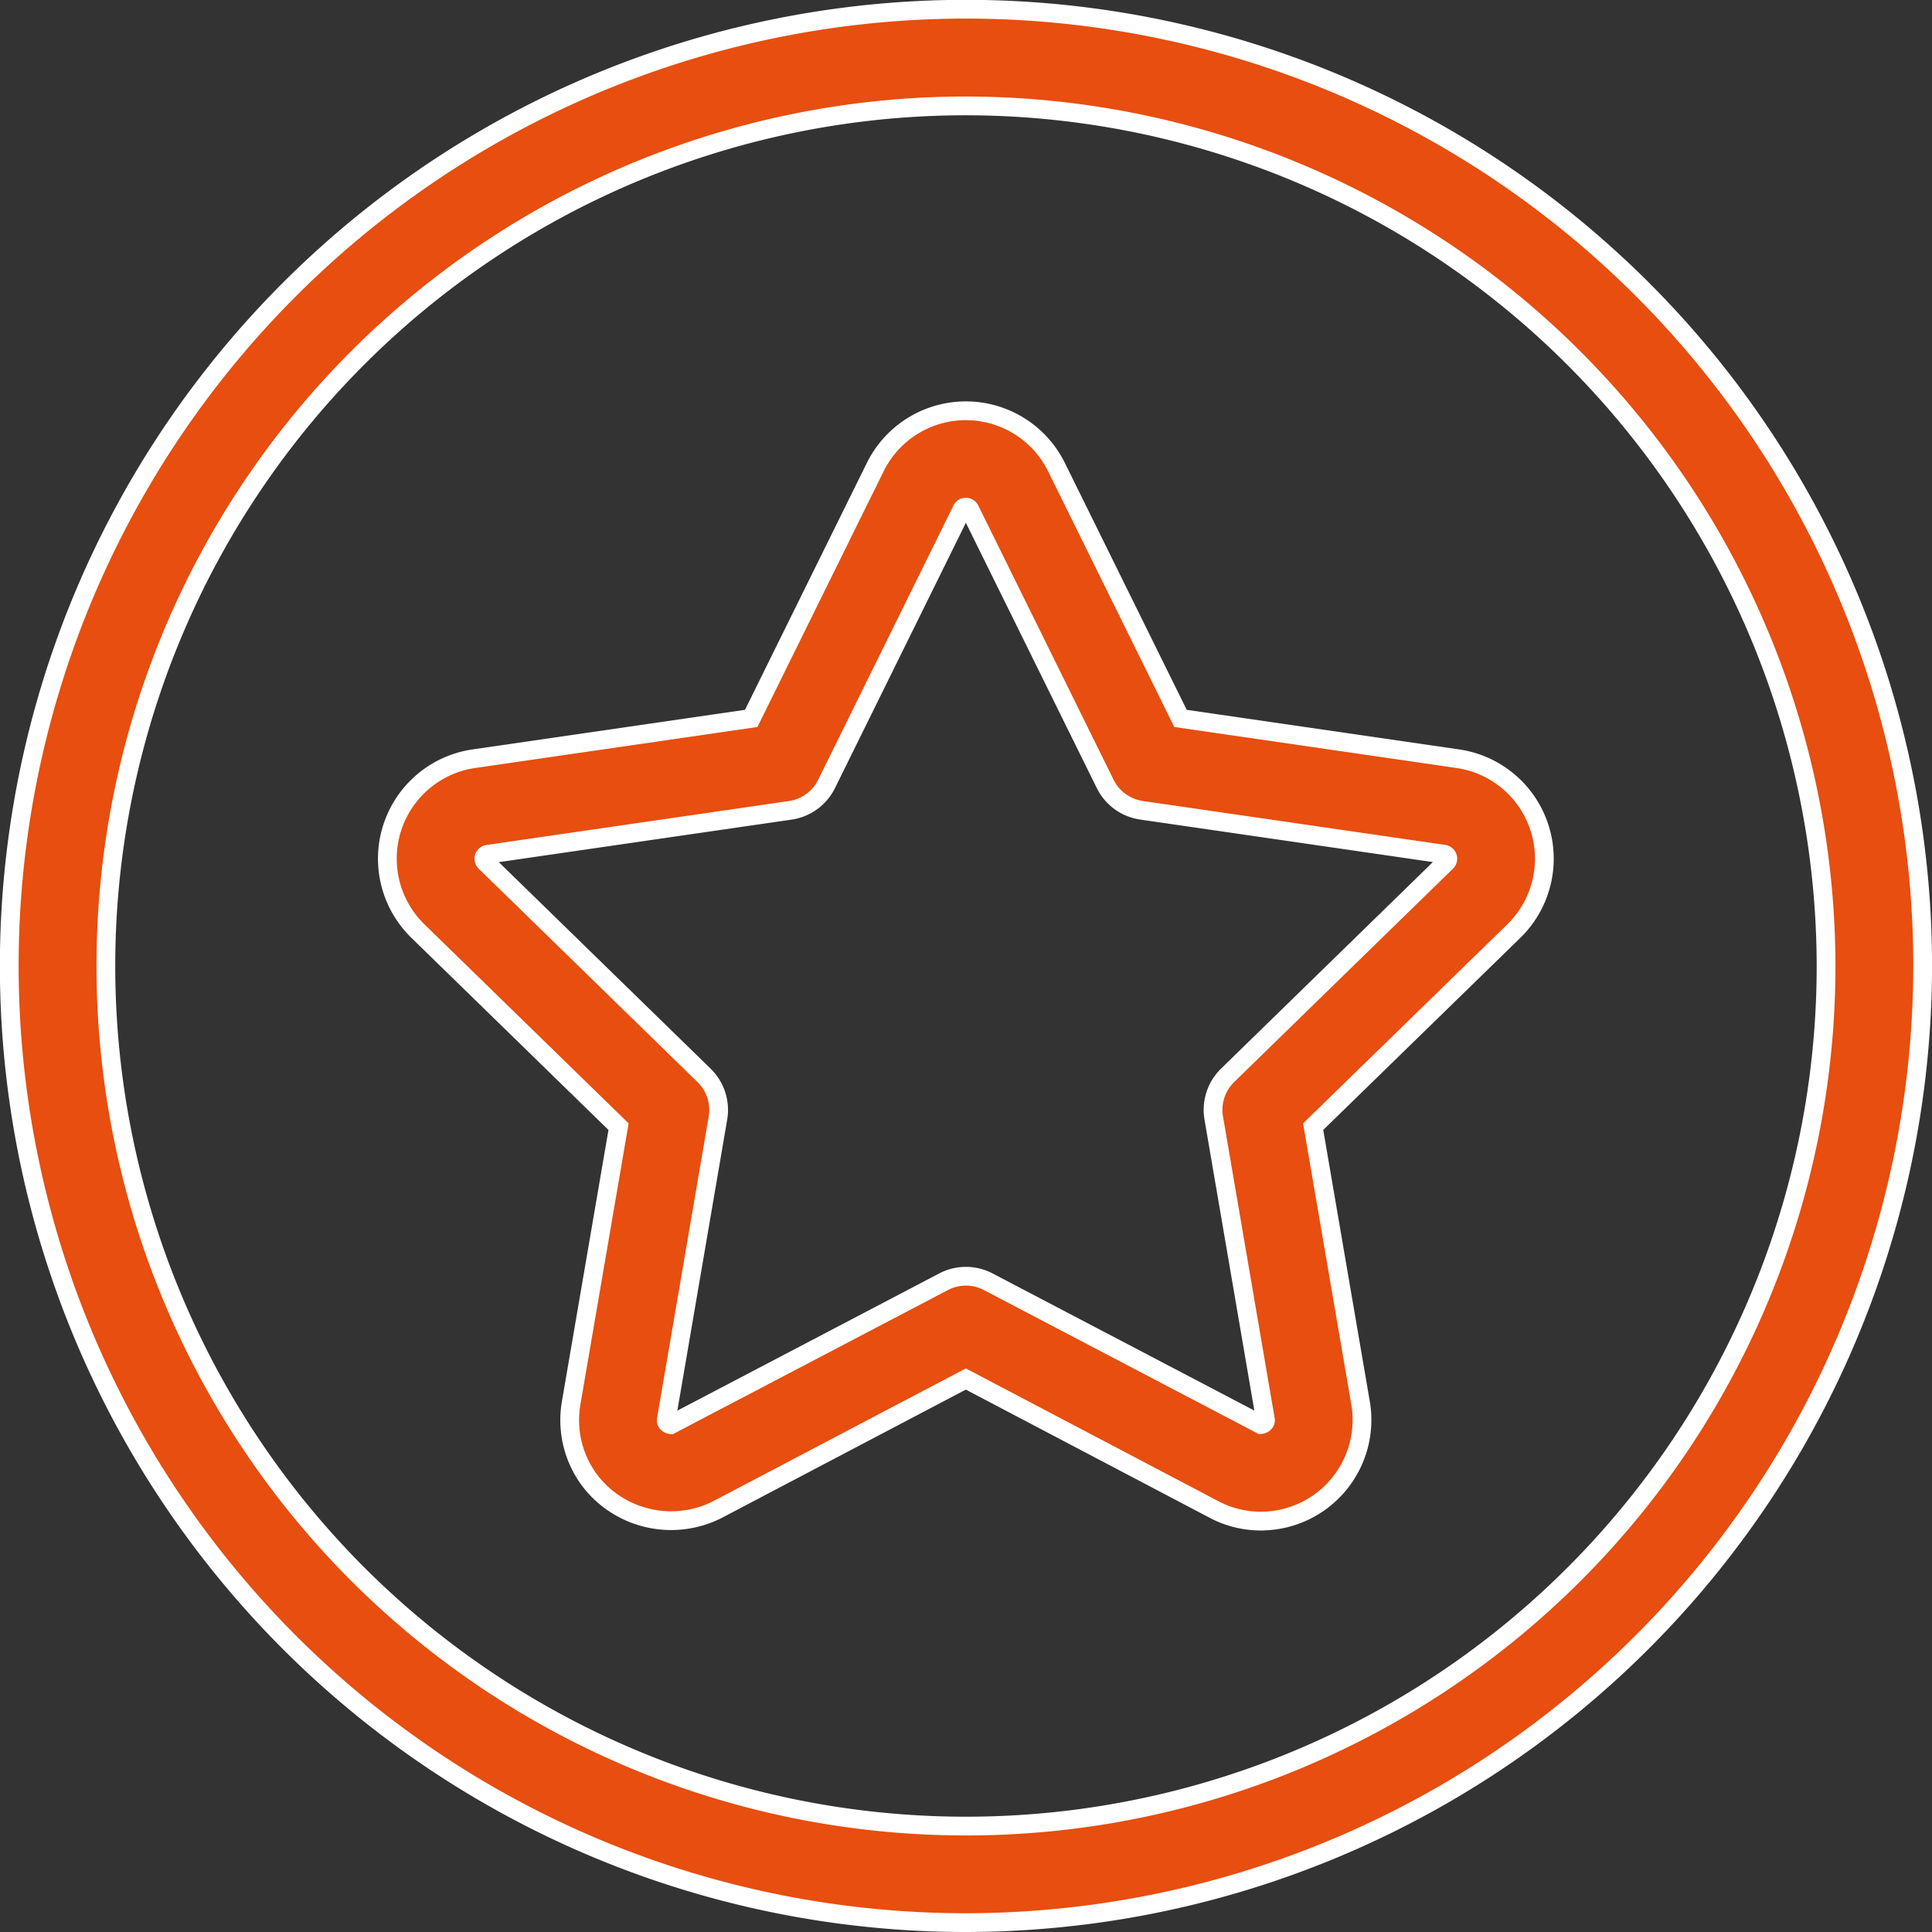 <?xml version="1.0" encoding="UTF-8"?>
<svg xmlns="http://www.w3.org/2000/svg" width="82.393" height="82.393" viewBox="0 0 82.393 82.393">
  <rect x="0" y="0" width="82.393" height="82.393" fill="#333333" stroke="none"/>
  <g transform="translate(-102.805 -822.889)">
    <g transform="translate(119.322 840.41)">
      <path d="M156.122,887.275a4.277,4.277,0,0,1-2.007-.5l-10.577-5.56-10.577,5.56a4.369,4.369,0,0,1-5.309-1.044,4.29,4.29,0,0,1-.944-3.5l2.02-11.778-8.557-8.341a4.309,4.309,0,0,1,2.388-7.351l11.827-1.719,5.289-10.716a4.309,4.309,0,0,1,7.729,0l5.289,10.716,11.827,1.719a4.31,4.31,0,0,1,2.389,7.351l-8.558,8.341,2.02,11.778a4.313,4.313,0,0,1-4.246,5.042Zm-12.584-10.443a2.061,2.061,0,0,1,.958.236l11.626,6.091a.226.226,0,0,0,.155-.081.159.159,0,0,0,.034-.148l-2.2-12.845a2.061,2.061,0,0,1,.592-1.822l9.333-9.1a.194.194,0,0,0-.107-.329l-12.9-1.874a2.057,2.057,0,0,1-1.549-1.127l-5.767-11.686a.172.172,0,0,0-.174-.108.17.17,0,0,0-.173.109L137.6,855.836a2.057,2.057,0,0,1-1.55,1.127l-12.9,1.874a.193.193,0,0,0-.107.329l9.332,9.1a2.061,2.061,0,0,1,.592,1.822l-2.2,12.845a.158.158,0,0,0,.033.149.226.226,0,0,0,.155.08l11.626-6.091A2.061,2.061,0,0,1,143.538,876.832Z" transform="translate(-118.866 -839.926)" fill="#e74e0f" stroke="#fff" stroke-width="0.8"></path>
    </g>
    <g transform="translate(103.205 823.289)">
      <path d="M144,904.882a40.8,40.8,0,1,1,40.8-40.8A40.843,40.843,0,0,1,144,904.882Zm0-77.477a36.68,36.68,0,1,0,36.68,36.68A36.722,36.722,0,0,0,144,827.405Z" transform="translate(-103.205 -823.289)" fill="#e74e0f" stroke="#fff" stroke-width="0.8"></path>
    </g>
  </g>
</svg>
